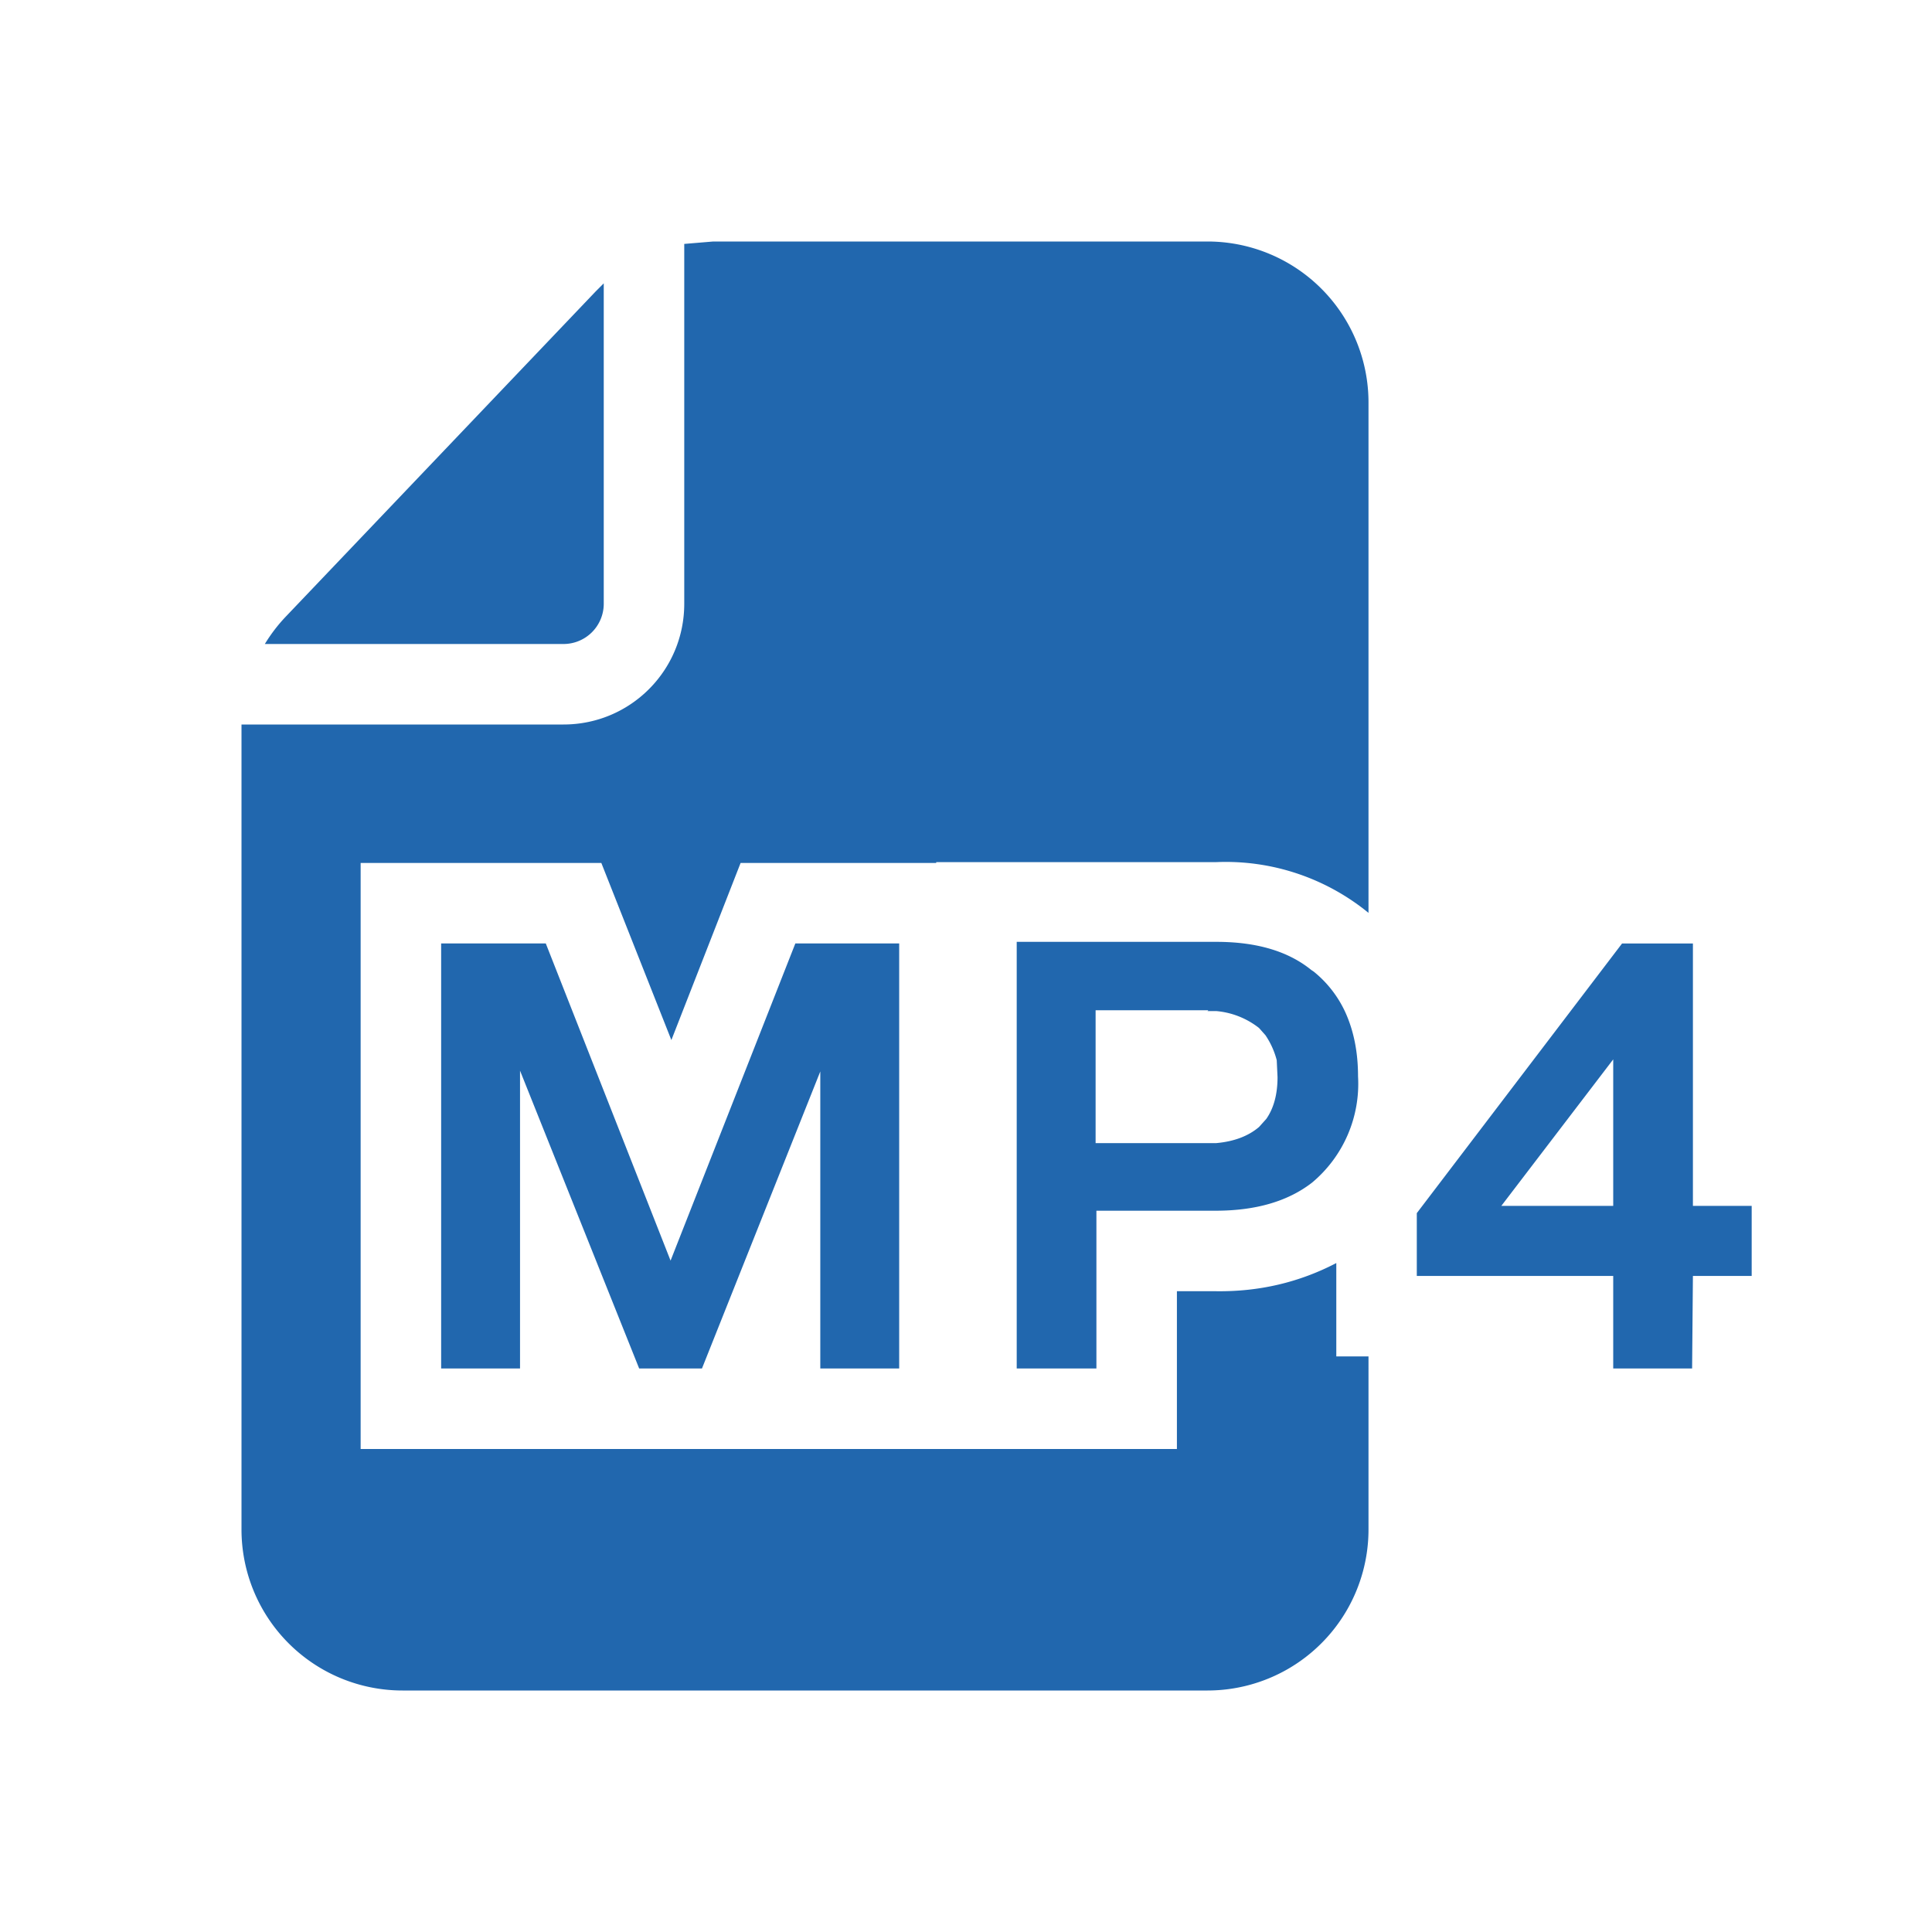 <svg xmlns="http://www.w3.org/2000/svg" width="24" height="24" fill="none"><path fill="#2167ae" d="m7.4 3.62.1-.1V7.5A.5.5 0 0 1 7 8H3.29a2 2 0 0 1 .26-.34zM3 9.04V9h4c.83 0 1.5-.67 1.5-1.5V3.03L8.86 3H15a2 2 0 0 1 2 2v6.34a2.8 2.8 0 0 0-1.9-.63h-3.47v.01H9.2l-.86 2.2-.87-2.2H4.48V18h10.14v-1.96h.49q.8.01 1.49-.35v1.16h.4V19a2 2 0 0 1-2 2H5a2 2 0 0 1-2-2zm3.46 4.26V17h-.98v-5.28h1.3l1.55 3.94 1.55-3.94h1.29V17h-.98v-3.69L8.72 17h-.78zm8.65-1.6q.75 0 1.18.35l.03.02a1.4 1.4 0 0 1 .39.5q.16.35.16.8a1.6 1.6 0 0 1-.57 1.32q-.45.35-1.2.35h-1.48V17h-.99v-5.3zm-.1.85h-1.4v1.65h1.5q.33-.03.53-.2l.09-.1q.14-.2.14-.52l-.01-.21a1 1 0 0 0-.14-.31l-.08-.09a1 1 0 0 0-.53-.21H15M21.02 17h-.98v-1.15H17.6v-.78l2.55-3.35h.88v3.26h.73v.87h-.73zm-.98-3.84-1.39 1.82h1.39z"/></svg>